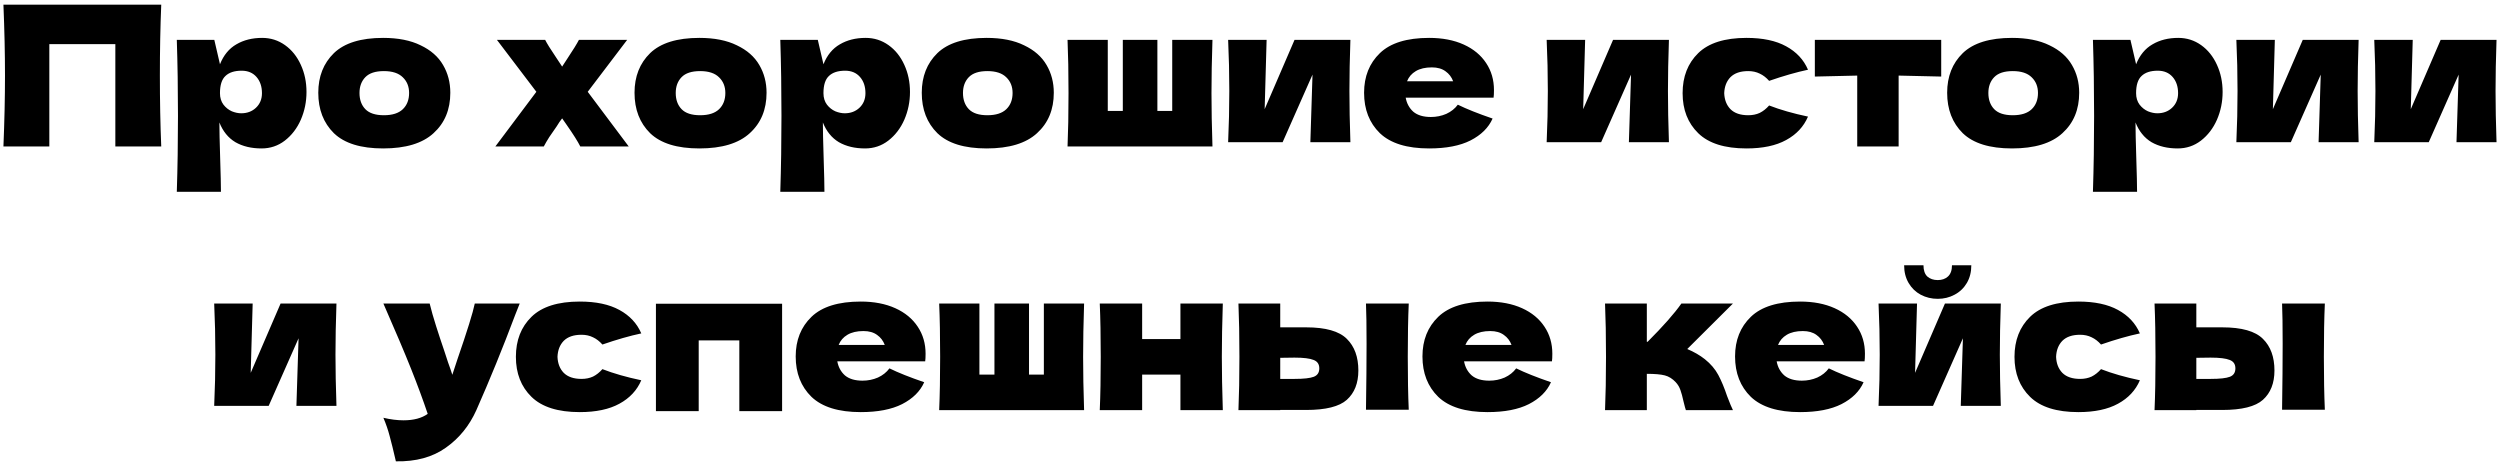 <?xml version="1.0" encoding="UTF-8"?> <svg xmlns="http://www.w3.org/2000/svg" width="256" height="48" viewBox="0 0 256 48" fill="none"> <path d="M16.511 0.48C16.417 2.733 16.371 5.153 16.371 7.74C16.371 10.327 16.417 12.747 16.511 15H11.811V4.52H5.051V15H0.351C0.457 12.413 0.511 9.993 0.511 7.74C0.511 5.487 0.457 3.067 0.351 0.48H16.511ZM26.845 3.88C27.711 3.88 28.491 4.127 29.185 4.62C29.878 5.113 30.418 5.787 30.805 6.64C31.191 7.48 31.385 8.407 31.385 9.42C31.385 10.42 31.191 11.367 30.805 12.26C30.418 13.14 29.871 13.853 29.165 14.4C28.471 14.933 27.678 15.2 26.785 15.2C25.745 15.2 24.851 14.987 24.105 14.56C23.371 14.12 22.825 13.447 22.465 12.54C22.465 13.3 22.491 14.52 22.545 16.2C22.598 17.827 22.625 18.973 22.625 19.64H18.105C18.185 17.16 18.225 14.567 18.225 11.86C18.225 9.153 18.185 6.56 18.105 4.08H21.945L22.525 6.58C22.898 5.647 23.458 4.967 24.205 4.54C24.951 4.1 25.831 3.88 26.845 3.88ZM24.705 11.6C25.305 11.6 25.805 11.413 26.205 11.04C26.618 10.653 26.825 10.153 26.825 9.54C26.825 8.86 26.638 8.307 26.265 7.88C25.891 7.453 25.385 7.24 24.745 7.24C24.011 7.24 23.458 7.42 23.085 7.78C22.711 8.127 22.525 8.713 22.525 9.54C22.525 10.007 22.645 10.4 22.885 10.72C23.125 11.027 23.411 11.253 23.745 11.4C24.078 11.533 24.398 11.6 24.705 11.6ZM39.232 15.2C36.952 15.2 35.272 14.68 34.192 13.64C33.126 12.587 32.592 11.207 32.592 9.5C32.592 7.833 33.126 6.48 34.192 5.44C35.272 4.4 36.952 3.88 39.232 3.88C40.766 3.88 42.045 4.133 43.072 4.64C44.112 5.133 44.879 5.807 45.372 6.66C45.865 7.5 46.112 8.447 46.112 9.5C46.112 11.22 45.539 12.6 44.392 13.64C43.259 14.68 41.539 15.2 39.232 15.2ZM39.312 11.8C40.179 11.8 40.825 11.593 41.252 11.18C41.679 10.767 41.892 10.213 41.892 9.52C41.892 8.867 41.679 8.333 41.252 7.92C40.825 7.493 40.179 7.28 39.312 7.28C38.446 7.28 37.812 7.487 37.412 7.9C37.012 8.313 36.812 8.853 36.812 9.52C36.812 10.213 37.012 10.767 37.412 11.18C37.812 11.593 38.446 11.8 39.312 11.8ZM60.183 9.4L64.383 15H59.423C59.169 14.493 58.703 13.753 58.023 12.78L57.563 12.12C57.483 12.24 57.389 12.367 57.283 12.5C57.189 12.633 57.096 12.78 57.003 12.94C56.736 13.313 56.483 13.68 56.243 14.04C56.016 14.4 55.829 14.72 55.683 15H50.723L54.923 9.4L50.883 4.08H55.823C56.009 4.453 56.369 5.033 56.903 5.82L57.563 6.82L58.123 5.96C58.683 5.12 59.069 4.493 59.283 4.08H64.223L60.183 9.4ZM71.615 15.2C69.335 15.2 67.655 14.68 66.575 13.64C65.508 12.587 64.975 11.207 64.975 9.5C64.975 7.833 65.508 6.48 66.575 5.44C67.655 4.4 69.335 3.88 71.615 3.88C73.148 3.88 74.428 4.133 75.455 4.64C76.495 5.133 77.262 5.807 77.755 6.66C78.248 7.5 78.495 8.447 78.495 9.5C78.495 11.22 77.922 12.6 76.775 13.64C75.642 14.68 73.922 15.2 71.615 15.2ZM71.695 11.8C72.562 11.8 73.208 11.593 73.635 11.18C74.062 10.767 74.275 10.213 74.275 9.52C74.275 8.867 74.062 8.333 73.635 7.92C73.208 7.493 72.562 7.28 71.695 7.28C70.828 7.28 70.195 7.487 69.795 7.9C69.395 8.313 69.195 8.853 69.195 9.52C69.195 10.213 69.395 10.767 69.795 11.18C70.195 11.593 70.828 11.8 71.695 11.8ZM88.642 3.88C89.508 3.88 90.288 4.127 90.982 4.62C91.675 5.113 92.215 5.787 92.602 6.64C92.988 7.48 93.182 8.407 93.182 9.42C93.182 10.42 92.988 11.367 92.602 12.26C92.215 13.14 91.668 13.853 90.962 14.4C90.268 14.933 89.475 15.2 88.582 15.2C87.542 15.2 86.648 14.987 85.902 14.56C85.168 14.12 84.622 13.447 84.262 12.54C84.262 13.3 84.288 14.52 84.342 16.2C84.395 17.827 84.422 18.973 84.422 19.64H79.902C79.982 17.16 80.022 14.567 80.022 11.86C80.022 9.153 79.982 6.56 79.902 4.08H83.742L84.322 6.58C84.695 5.647 85.255 4.967 86.002 4.54C86.748 4.1 87.628 3.88 88.642 3.88ZM86.502 11.6C87.102 11.6 87.602 11.413 88.002 11.04C88.415 10.653 88.622 10.153 88.622 9.54C88.622 8.86 88.435 8.307 88.062 7.88C87.688 7.453 87.182 7.24 86.542 7.24C85.808 7.24 85.255 7.42 84.882 7.78C84.508 8.127 84.322 8.713 84.322 9.54C84.322 10.007 84.442 10.4 84.682 10.72C84.922 11.027 85.208 11.253 85.542 11.4C85.875 11.533 86.195 11.6 86.502 11.6ZM101.029 15.2C98.749 15.2 97.069 14.68 95.989 13.64C94.922 12.587 94.389 11.207 94.389 9.5C94.389 7.833 94.922 6.48 95.989 5.44C97.069 4.4 98.749 3.88 101.029 3.88C102.562 3.88 103.842 4.133 104.869 4.64C105.909 5.133 106.676 5.807 107.169 6.66C107.662 7.5 107.909 8.447 107.909 9.5C107.909 11.22 107.336 12.6 106.189 13.64C105.056 14.68 103.336 15.2 101.029 15.2ZM101.109 11.8C101.976 11.8 102.622 11.593 103.049 11.18C103.476 10.767 103.689 10.213 103.689 9.52C103.689 8.867 103.476 8.333 103.049 7.92C102.622 7.493 101.976 7.28 101.109 7.28C100.242 7.28 99.609 7.487 99.209 7.9C98.809 8.313 98.609 8.853 98.609 9.52C98.609 10.213 98.809 10.767 99.209 11.18C99.609 11.593 100.242 11.8 101.109 11.8ZM124.156 4.08C124.089 6.107 124.056 7.927 124.056 9.54C124.056 11.153 124.089 12.973 124.156 15H109.316C109.382 13.48 109.416 11.66 109.416 9.54C109.416 7.42 109.382 5.6 109.316 4.08H113.436V11.36H114.976V4.08H118.516V11.36H120.036V4.08H124.156ZM138.281 4.08C138.214 6.013 138.181 7.76 138.181 9.32C138.181 10.853 138.214 12.6 138.281 14.56H134.181L134.401 7.64L131.341 14.56H125.761C125.841 12.8 125.881 11.053 125.881 9.32C125.881 7.56 125.841 5.813 125.761 4.08H129.701L129.501 11.18L132.561 4.08H138.281ZM150.462 10H143.942C144.049 10.587 144.309 11.067 144.722 11.44C145.149 11.8 145.749 11.98 146.522 11.98C147.082 11.98 147.609 11.873 148.102 11.66C148.595 11.433 148.989 11.12 149.282 10.72C150.175 11.16 151.362 11.633 152.842 12.14C152.429 13.073 151.675 13.82 150.582 14.38C149.502 14.927 148.089 15.2 146.342 15.2C144.075 15.2 142.395 14.68 141.302 13.64C140.222 12.587 139.682 11.207 139.682 9.5C139.682 7.833 140.222 6.48 141.302 5.44C142.382 4.4 144.062 3.88 146.342 3.88C147.702 3.88 148.882 4.107 149.882 4.56C150.882 5.013 151.649 5.647 152.182 6.46C152.715 7.26 152.982 8.18 152.982 9.22C152.982 9.567 152.969 9.827 152.942 10H150.462ZM146.622 6.9C145.955 6.9 145.409 7.027 144.982 7.28C144.555 7.533 144.255 7.88 144.082 8.32H148.802C148.642 7.893 148.382 7.553 148.022 7.3C147.662 7.033 147.195 6.9 146.622 6.9ZM170.898 4.08C170.831 6.013 170.798 7.76 170.798 9.32C170.798 10.853 170.831 12.6 170.898 14.56H166.798L167.018 7.64L163.958 14.56H158.378C158.458 12.8 158.498 11.053 158.498 9.32C158.498 7.56 158.458 5.813 158.378 4.08H162.318L162.118 11.18L165.178 4.08H170.898ZM176.559 9.54C176.586 10.22 176.799 10.767 177.199 11.18C177.613 11.593 178.219 11.8 179.019 11.8C179.459 11.8 179.853 11.72 180.199 11.56C180.546 11.387 180.866 11.133 181.159 10.8C182.293 11.24 183.619 11.62 185.139 11.94C184.699 12.967 183.953 13.767 182.899 14.34C181.859 14.913 180.506 15.2 178.839 15.2C176.613 15.2 174.966 14.68 173.899 13.64C172.833 12.6 172.299 11.233 172.299 9.54C172.299 7.847 172.833 6.48 173.899 5.44C174.966 4.4 176.613 3.88 178.839 3.88C180.506 3.88 181.859 4.167 182.899 4.74C183.953 5.313 184.699 6.113 185.139 7.14C183.953 7.393 182.626 7.773 181.159 8.28C180.866 7.947 180.546 7.7 180.199 7.54C179.853 7.367 179.459 7.28 179.019 7.28C178.219 7.28 177.613 7.487 177.199 7.9C176.799 8.313 176.586 8.86 176.559 9.54ZM198.78 7.84C196.78 7.787 195.327 7.753 194.42 7.74V15H190.18V7.74C189.287 7.753 187.84 7.787 185.84 7.84V4.08H198.78V7.84ZM206.029 15.2C203.749 15.2 202.069 14.68 200.989 13.64C199.922 12.587 199.389 11.207 199.389 9.5C199.389 7.833 199.922 6.48 200.989 5.44C202.069 4.4 203.749 3.88 206.029 3.88C207.562 3.88 208.842 4.133 209.869 4.64C210.909 5.133 211.676 5.807 212.169 6.66C212.662 7.5 212.909 8.447 212.909 9.5C212.909 11.22 212.336 12.6 211.189 13.64C210.056 14.68 208.336 15.2 206.029 15.2ZM206.109 11.8C206.976 11.8 207.622 11.593 208.049 11.18C208.476 10.767 208.689 10.213 208.689 9.52C208.689 8.867 208.476 8.333 208.049 7.92C207.622 7.493 206.976 7.28 206.109 7.28C205.242 7.28 204.609 7.487 204.209 7.9C203.809 8.313 203.609 8.853 203.609 9.52C203.609 10.213 203.809 10.767 204.209 11.18C204.609 11.593 205.242 11.8 206.109 11.8ZM223.056 3.88C223.922 3.88 224.702 4.127 225.396 4.62C226.089 5.113 226.629 5.787 227.016 6.64C227.402 7.48 227.596 8.407 227.596 9.42C227.596 10.42 227.402 11.367 227.016 12.26C226.629 13.14 226.082 13.853 225.376 14.4C224.682 14.933 223.889 15.2 222.996 15.2C221.956 15.2 221.062 14.987 220.316 14.56C219.582 14.12 219.036 13.447 218.676 12.54C218.676 13.3 218.702 14.52 218.756 16.2C218.809 17.827 218.836 18.973 218.836 19.64H214.316C214.396 17.16 214.436 14.567 214.436 11.86C214.436 9.153 214.396 6.56 214.316 4.08H218.156L218.736 6.58C219.109 5.647 219.669 4.967 220.416 4.54C221.162 4.1 222.042 3.88 223.056 3.88ZM220.916 11.6C221.516 11.6 222.016 11.413 222.416 11.04C222.829 10.653 223.036 10.153 223.036 9.54C223.036 8.86 222.849 8.307 222.476 7.88C222.102 7.453 221.596 7.24 220.956 7.24C220.222 7.24 219.669 7.42 219.296 7.78C218.922 8.127 218.736 8.713 218.736 9.54C218.736 10.007 218.856 10.4 219.096 10.72C219.336 11.027 219.622 11.253 219.956 11.4C220.289 11.533 220.609 11.6 220.916 11.6ZM241.523 4.08C241.456 6.013 241.423 7.76 241.423 9.32C241.423 10.853 241.456 12.6 241.523 14.56H237.423L237.643 7.64L234.583 14.56H229.003C229.083 12.8 229.123 11.053 229.123 9.32C229.123 7.56 229.083 5.813 229.003 4.08H232.943L232.743 11.18L235.803 4.08H241.523ZM255.644 4.08C255.578 6.013 255.544 7.76 255.544 9.32C255.544 10.853 255.578 12.6 255.644 14.56H251.544L251.764 7.64L248.704 14.56H243.124C243.204 12.8 243.244 11.053 243.244 9.32C243.244 7.56 243.204 5.813 243.124 4.08H247.064L246.864 11.18L249.924 4.08H255.644ZM34.453 31.08C34.386 33.013 34.353 34.76 34.353 36.32C34.353 37.853 34.386 39.6 34.453 41.56H30.353L30.573 34.64L27.513 41.56H21.933C22.013 39.8 22.053 38.053 22.053 36.32C22.053 34.56 22.013 32.813 21.933 31.08H25.873L25.673 38.18L28.733 31.08H34.453ZM53.218 31.08L52.758 32.24C51.491 35.613 50.164 38.867 48.778 42C48.058 43.6 47.018 44.88 45.658 45.84C44.298 46.813 42.591 47.28 40.538 47.24C40.285 46.133 40.071 45.267 39.898 44.64C39.738 44.027 39.525 43.407 39.258 42.78C39.991 42.953 40.678 43.04 41.318 43.04C42.358 43.04 43.184 42.82 43.798 42.38C43.318 40.953 42.751 39.42 42.098 37.78C41.444 36.14 40.498 33.907 39.258 31.08H43.998C44.158 31.747 44.378 32.52 44.658 33.4C44.938 34.28 45.218 35.127 45.498 35.94C45.578 36.193 45.705 36.58 45.878 37.1C46.065 37.607 46.211 38.033 46.318 38.38L46.838 36.8C47.838 33.907 48.431 32 48.618 31.08H53.218ZM57.087 36.54C57.113 37.22 57.327 37.767 57.727 38.18C58.14 38.593 58.747 38.8 59.547 38.8C59.987 38.8 60.38 38.72 60.727 38.56C61.073 38.387 61.393 38.133 61.687 37.8C62.82 38.24 64.147 38.62 65.667 38.94C65.227 39.967 64.48 40.767 63.427 41.34C62.387 41.913 61.033 42.2 59.367 42.2C57.14 42.2 55.493 41.68 54.427 40.64C53.36 39.6 52.827 38.233 52.827 36.54C52.827 34.847 53.36 33.48 54.427 32.44C55.493 31.4 57.14 30.88 59.367 30.88C61.033 30.88 62.387 31.167 63.427 31.74C64.48 32.313 65.227 33.113 65.667 34.14C64.48 34.393 63.153 34.773 61.687 35.28C61.393 34.947 61.073 34.7 60.727 34.54C60.38 34.367 59.987 34.28 59.547 34.28C58.747 34.28 58.14 34.487 57.727 34.9C57.327 35.313 57.113 35.86 57.087 36.54ZM67.167 31.1H80.087V42.1H75.707V34.86H71.547V42.1H67.167V31.1ZM92.259 37H85.739C85.846 37.587 86.106 38.067 86.519 38.44C86.946 38.8 87.546 38.98 88.319 38.98C88.879 38.98 89.406 38.873 89.899 38.66C90.392 38.433 90.786 38.12 91.079 37.72C91.972 38.16 93.159 38.633 94.639 39.14C94.226 40.073 93.472 40.82 92.379 41.38C91.299 41.927 89.886 42.2 88.139 42.2C85.872 42.2 84.192 41.68 83.099 40.64C82.019 39.587 81.479 38.207 81.479 36.5C81.479 34.833 82.019 33.48 83.099 32.44C84.179 31.4 85.859 30.88 88.139 30.88C89.499 30.88 90.679 31.107 91.679 31.56C92.679 32.013 93.446 32.647 93.979 33.46C94.512 34.26 94.779 35.18 94.779 36.22C94.779 36.567 94.766 36.827 94.739 37H92.259ZM88.419 33.9C87.752 33.9 87.206 34.027 86.779 34.28C86.352 34.533 86.052 34.88 85.879 35.32H90.599C90.439 34.893 90.179 34.553 89.819 34.3C89.459 34.033 88.992 33.9 88.419 33.9ZM111.011 31.08C110.944 33.107 110.911 34.927 110.911 36.54C110.911 38.153 110.944 39.973 111.011 42H96.171C96.238 40.48 96.271 38.66 96.271 36.54C96.271 34.42 96.238 32.6 96.171 31.08H100.291V38.36H101.831V31.08H105.371V38.36H106.891V31.08H111.011ZM125.216 31.08C125.15 33.107 125.116 34.927 125.116 36.54C125.116 38.153 125.15 39.973 125.216 42H120.876V38.36H116.956V42H112.616C112.683 40.48 112.716 38.66 112.716 36.54C112.716 34.42 112.683 32.6 112.616 31.08H116.956V34.72H120.876V31.08H125.216ZM133.756 33.52C135.742 33.52 137.129 33.913 137.916 34.7C138.702 35.473 139.096 36.553 139.096 37.94C139.096 39.233 138.702 40.233 137.916 40.94C137.142 41.633 135.756 41.98 133.756 41.98H131.096V42H126.816C126.882 40.48 126.916 38.66 126.916 36.54C126.916 34.42 126.882 32.6 126.816 31.08H131.096V33.52H133.756ZM144.256 31.08C144.189 32.573 144.156 34.387 144.156 36.52C144.156 38.64 144.189 40.453 144.256 41.96H139.876C139.916 39.28 139.936 37.027 139.936 35.2C139.936 33.373 139.916 32 139.876 31.08H144.256ZM132.556 38.8C133.502 38.8 134.162 38.727 134.536 38.58C134.909 38.433 135.096 38.147 135.096 37.72C135.096 37.293 134.902 37.007 134.516 36.86C134.129 36.7 133.476 36.62 132.556 36.62L131.096 36.64V38.8H132.556ZM156.439 37H149.919C150.025 37.587 150.285 38.067 150.699 38.44C151.125 38.8 151.725 38.98 152.499 38.98C153.059 38.98 153.585 38.873 154.079 38.66C154.572 38.433 154.965 38.12 155.259 37.72C156.152 38.16 157.339 38.633 158.819 39.14C158.405 40.073 157.652 40.82 156.559 41.38C155.479 41.927 154.065 42.2 152.319 42.2C150.052 42.2 148.372 41.68 147.279 40.64C146.199 39.587 145.659 38.207 145.659 36.5C145.659 34.833 146.199 33.48 147.279 32.44C148.359 31.4 150.039 30.88 152.319 30.88C153.679 30.88 154.859 31.107 155.859 31.56C156.859 32.013 157.625 32.647 158.159 33.46C158.692 34.26 158.959 35.18 158.959 36.22C158.959 36.567 158.945 36.827 158.919 37H156.439ZM152.599 33.9C151.932 33.9 151.385 34.027 150.959 34.28C150.532 34.533 150.232 34.88 150.059 35.32H154.779C154.619 34.893 154.359 34.553 153.999 34.3C153.639 34.033 153.172 33.9 152.599 33.9ZM174.575 36.78C175.175 37.26 175.635 37.8 175.955 38.4C176.275 39 176.575 39.72 176.855 40.56C177.135 41.293 177.335 41.773 177.455 42H172.635C172.595 41.907 172.515 41.613 172.395 41.12C172.288 40.627 172.181 40.233 172.075 39.94C171.968 39.633 171.808 39.367 171.595 39.14C171.261 38.78 170.888 38.547 170.475 38.44C170.061 38.333 169.448 38.28 168.635 38.28V42H164.355C164.421 40.48 164.455 38.66 164.455 36.54C164.455 34.42 164.421 32.6 164.355 31.08H168.635V35H168.715C170.301 33.413 171.455 32.107 172.175 31.08H177.455L172.775 35.74C173.468 36.033 174.068 36.38 174.575 36.78ZM188.45 37H181.93C182.037 37.587 182.297 38.067 182.71 38.44C183.137 38.8 183.737 38.98 184.51 38.98C185.07 38.98 185.597 38.873 186.09 38.66C186.584 38.433 186.977 38.12 187.27 37.72C188.164 38.16 189.35 38.633 190.83 39.14C190.417 40.073 189.664 40.82 188.57 41.38C187.49 41.927 186.077 42.2 184.33 42.2C182.064 42.2 180.384 41.68 179.29 40.64C178.21 39.587 177.67 38.207 177.67 36.5C177.67 34.833 178.21 33.48 179.29 32.44C180.37 31.4 182.05 30.88 184.33 30.88C185.69 30.88 186.87 31.107 187.87 31.56C188.87 32.013 189.637 32.647 190.17 33.46C190.704 34.26 190.97 35.18 190.97 36.22C190.97 36.567 190.957 36.827 190.93 37H188.45ZM184.61 33.9C183.944 33.9 183.397 34.027 182.97 34.28C182.544 34.533 182.244 34.88 182.07 35.32H186.79C186.63 34.893 186.37 34.553 186.01 34.3C185.65 34.033 185.184 33.9 184.61 33.9ZM204.883 31.08C204.816 33.013 204.783 34.76 204.783 36.32C204.783 37.853 204.816 39.6 204.883 41.56H200.783L201.003 34.64L197.943 41.56H192.363C192.443 39.8 192.483 38.053 192.483 36.32C192.483 34.56 192.443 32.813 192.363 31.08H196.303L196.103 38.18L199.163 31.08H204.883ZM198.423 30.6C197.796 30.6 197.216 30.46 196.683 30.18C196.163 29.9 195.749 29.5 195.443 28.98C195.136 28.46 194.983 27.853 194.983 27.16H196.963C196.963 27.68 197.096 28.067 197.363 28.32C197.643 28.56 197.996 28.68 198.423 28.68C198.849 28.68 199.196 28.56 199.463 28.32C199.743 28.067 199.883 27.68 199.883 27.16H201.863C201.863 27.853 201.709 28.46 201.403 28.98C201.096 29.5 200.676 29.9 200.143 30.18C199.623 30.46 199.049 30.6 198.423 30.6ZM210.544 36.54C210.57 37.22 210.784 37.767 211.184 38.18C211.597 38.593 212.204 38.8 213.004 38.8C213.444 38.8 213.837 38.72 214.184 38.56C214.53 38.387 214.85 38.133 215.144 37.8C216.277 38.24 217.604 38.62 219.124 38.94C218.684 39.967 217.937 40.767 216.884 41.34C215.844 41.913 214.49 42.2 212.824 42.2C210.597 42.2 208.95 41.68 207.884 40.64C206.817 39.6 206.284 38.233 206.284 36.54C206.284 34.847 206.817 33.48 207.884 32.44C208.95 31.4 210.597 30.88 212.824 30.88C214.49 30.88 215.844 31.167 216.884 31.74C217.937 32.313 218.684 33.113 219.124 34.14C217.937 34.393 216.61 34.773 215.144 35.28C214.85 34.947 214.53 34.7 214.184 34.54C213.837 34.367 213.444 34.28 213.004 34.28C212.204 34.28 211.597 34.487 211.184 34.9C210.784 35.313 210.57 35.86 210.544 36.54ZM227.564 33.52C229.551 33.52 230.938 33.913 231.724 34.7C232.511 35.473 232.904 36.553 232.904 37.94C232.904 39.233 232.511 40.233 231.724 40.94C230.951 41.633 229.564 41.98 227.564 41.98H224.904V42H220.624C220.691 40.48 220.724 38.66 220.724 36.54C220.724 34.42 220.691 32.6 220.624 31.08H224.904V33.52H227.564ZM238.064 31.08C237.998 32.573 237.964 34.387 237.964 36.52C237.964 38.64 237.998 40.453 238.064 41.96H233.684C233.724 39.28 233.744 37.027 233.744 35.2C233.744 33.373 233.724 32 233.684 31.08H238.064ZM226.364 38.8C227.311 38.8 227.971 38.727 228.344 38.58C228.718 38.433 228.904 38.147 228.904 37.72C228.904 37.293 228.711 37.007 228.324 36.86C227.938 36.7 227.284 36.62 226.364 36.62L224.904 36.64V38.8H226.364Z" fill="black"></path> </svg> 